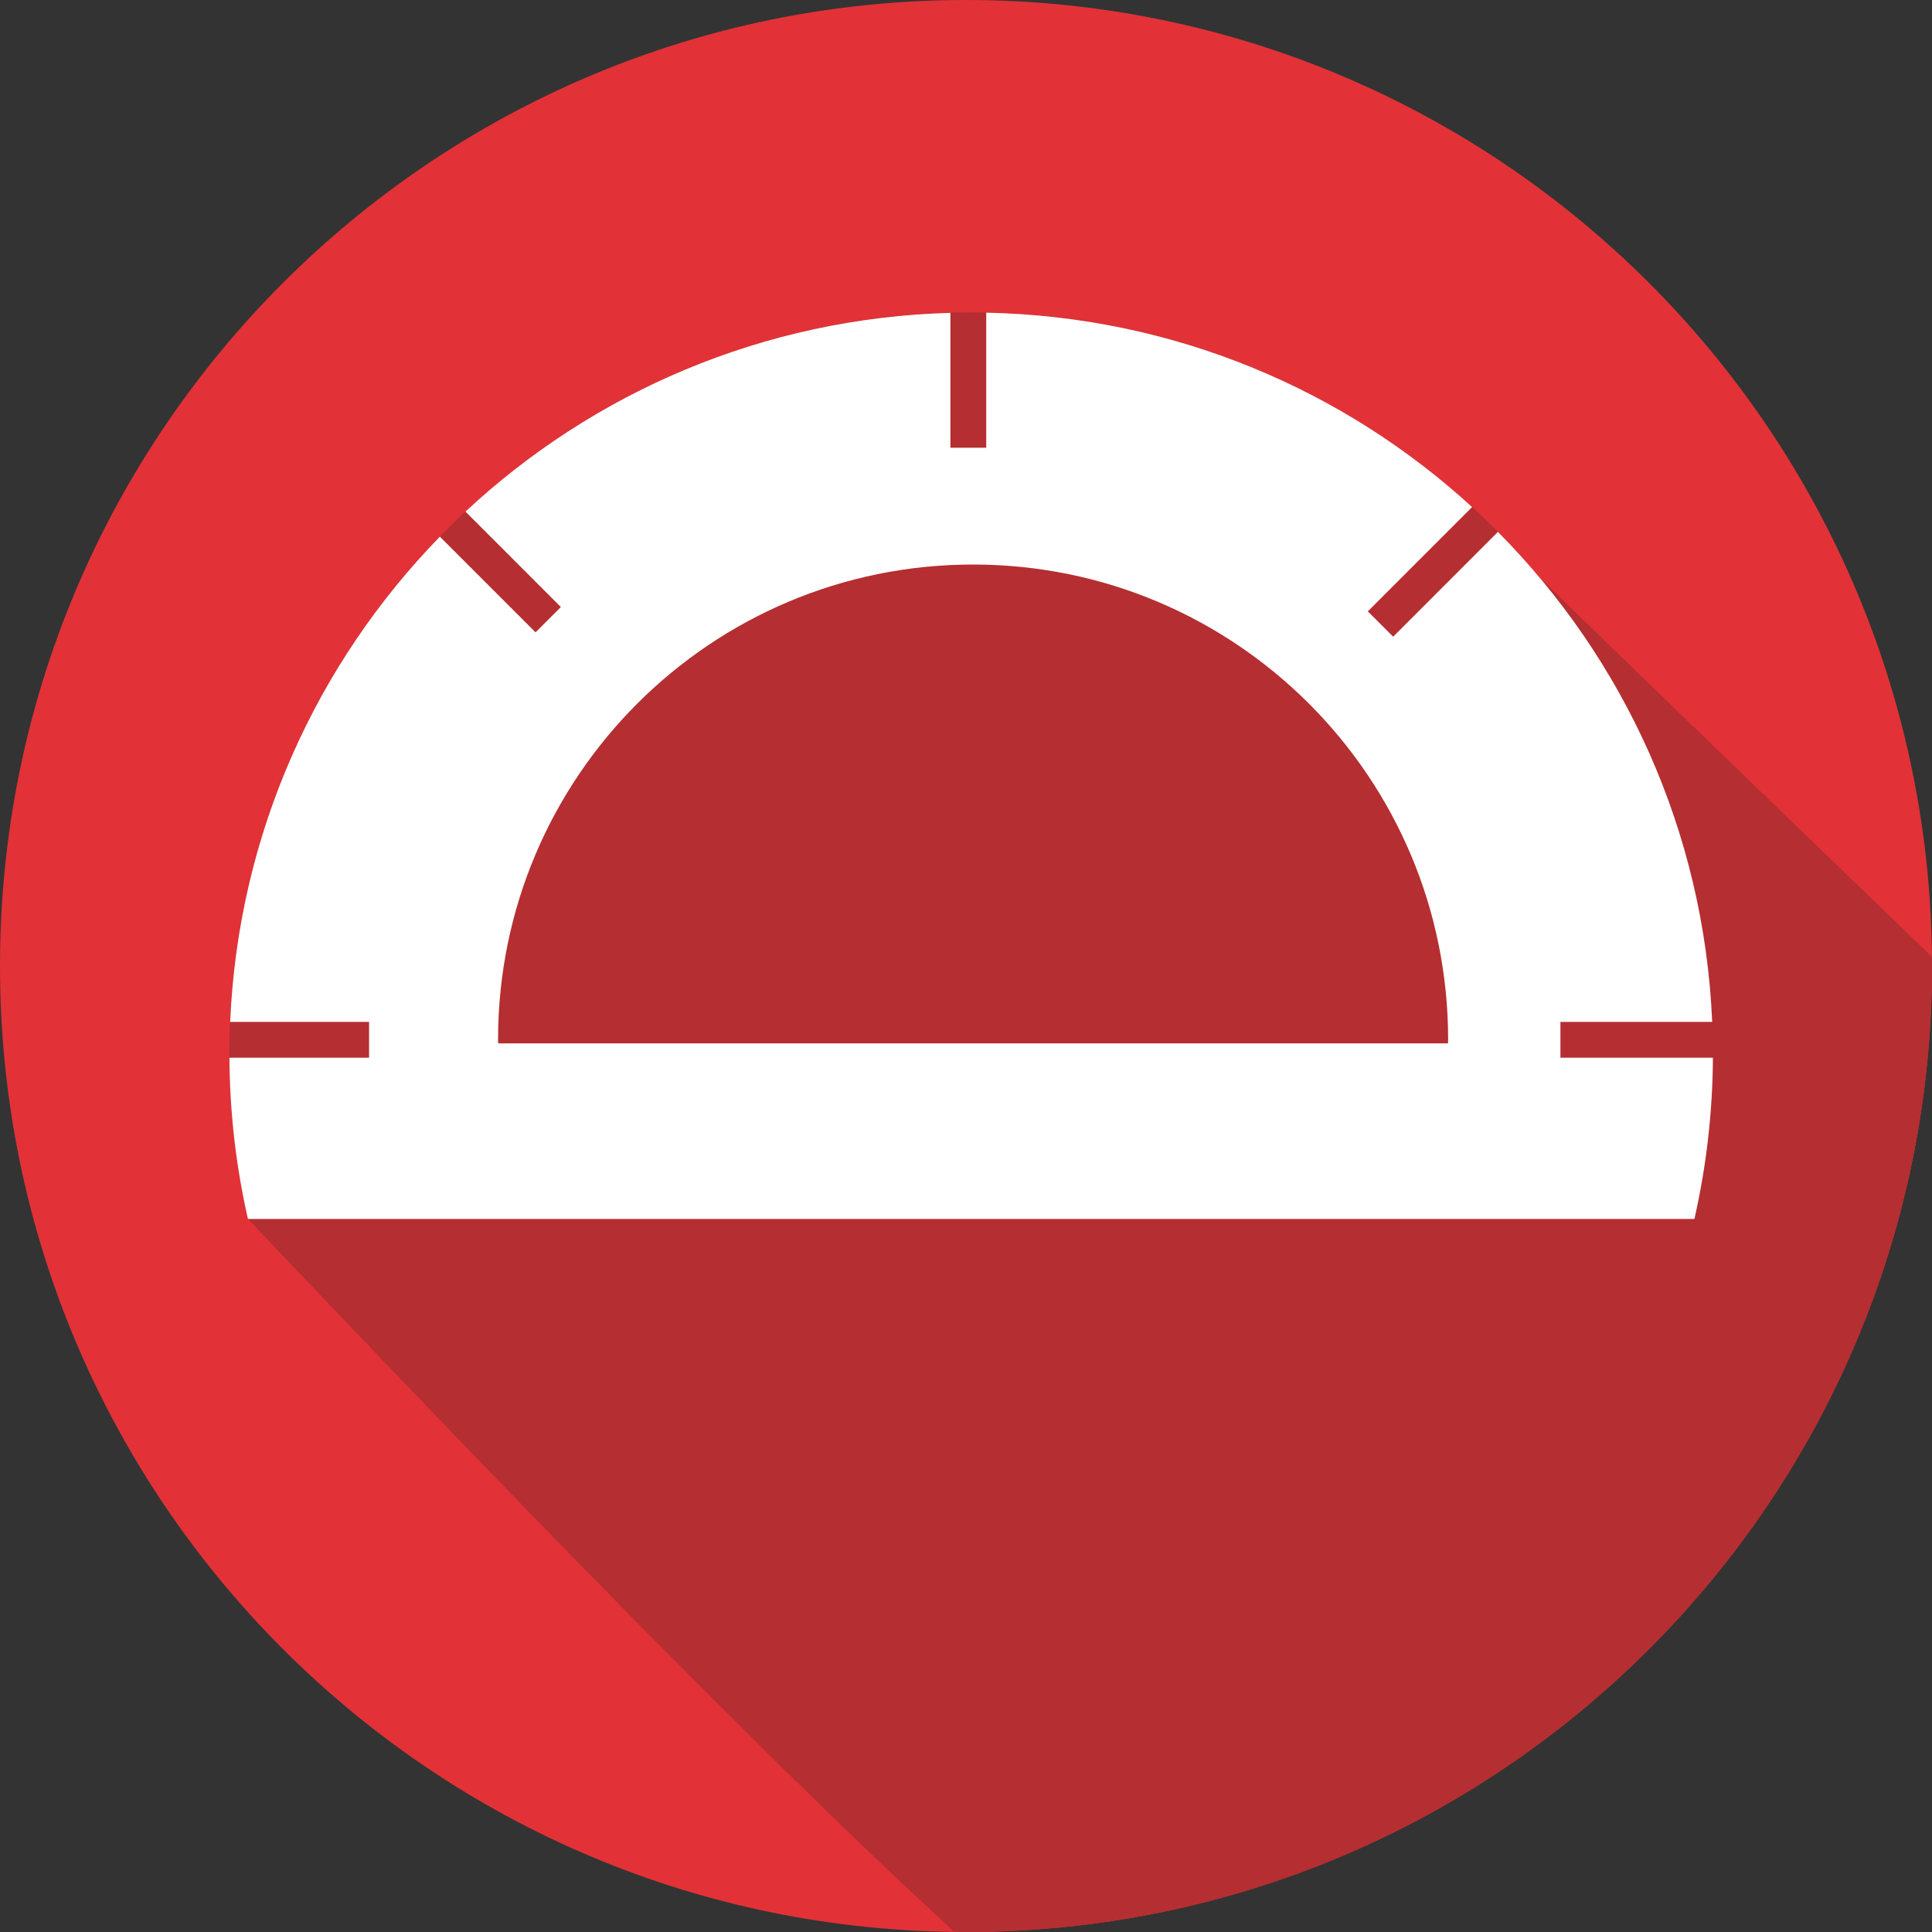 <svg width="40" height="40" viewBox="0 0 40 40" fill="none" xmlns="http://www.w3.org/2000/svg">
<rect x="0" y="0" width="40" height="40" fill="#333333" stroke="none"/>
<g clip-path="url(#clip0)">
<g clip-path="url(#clip1)">
<path d="M40 20C40 31.046 31.046 40 20 40C8.954 40 0 31.046 0 20C0 8.954 8.954 0 20 0C31.046 0 40 8.954 40 20Z" fill="#E23237"/>
<path d="M40 20C40 19.935 39.996 19.871 39.995 19.806C35.999 15.953 31.957 12.051 31.844 11.917C29.026 8.583 24.814 6.466 20.107 6.466C11.625 6.466 4.748 13.342 4.748 21.825C4.748 22.998 4.884 24.139 5.133 25.237C10.7 31.102 15.878 36.436 19.753 39.994C19.835 39.995 19.917 40 20 40C31.046 40 40 31.046 40 20Z" fill="#B52E31"/>
<path d="M29.98 21.602H10.314C10.313 21.576 10.312 21.549 10.312 21.523C10.312 16.091 14.715 11.688 20.147 11.688C25.578 11.688 29.982 16.091 29.982 21.523C29.982 21.549 29.98 21.576 29.98 21.602ZM32.307 21.157H35.449C35.28 17.205 33.619 13.641 31.013 11.012L28.844 13.182L28.319 12.658L30.478 10.498C27.817 8.06 24.294 6.551 20.419 6.473V9.269H19.677V6.477C15.8 6.583 12.283 8.125 9.637 10.592L11.612 12.568L11.088 13.092L9.107 11.111C6.556 13.73 4.932 17.254 4.765 21.157H7.641V21.899H4.75C4.756 23.023 4.884 24.142 5.133 25.237H35.081C35.33 24.142 35.458 23.023 35.464 21.899H32.307V21.157Z" fill="white"/>
</g>
</g>
<defs>
<clipPath id="clip0">
<rect width="40" height="40" fill="white"/>
</clipPath>
<clipPath id="clip1">
<rect width="40" height="40" fill="white"/>
</clipPath>
</defs>
</svg>
